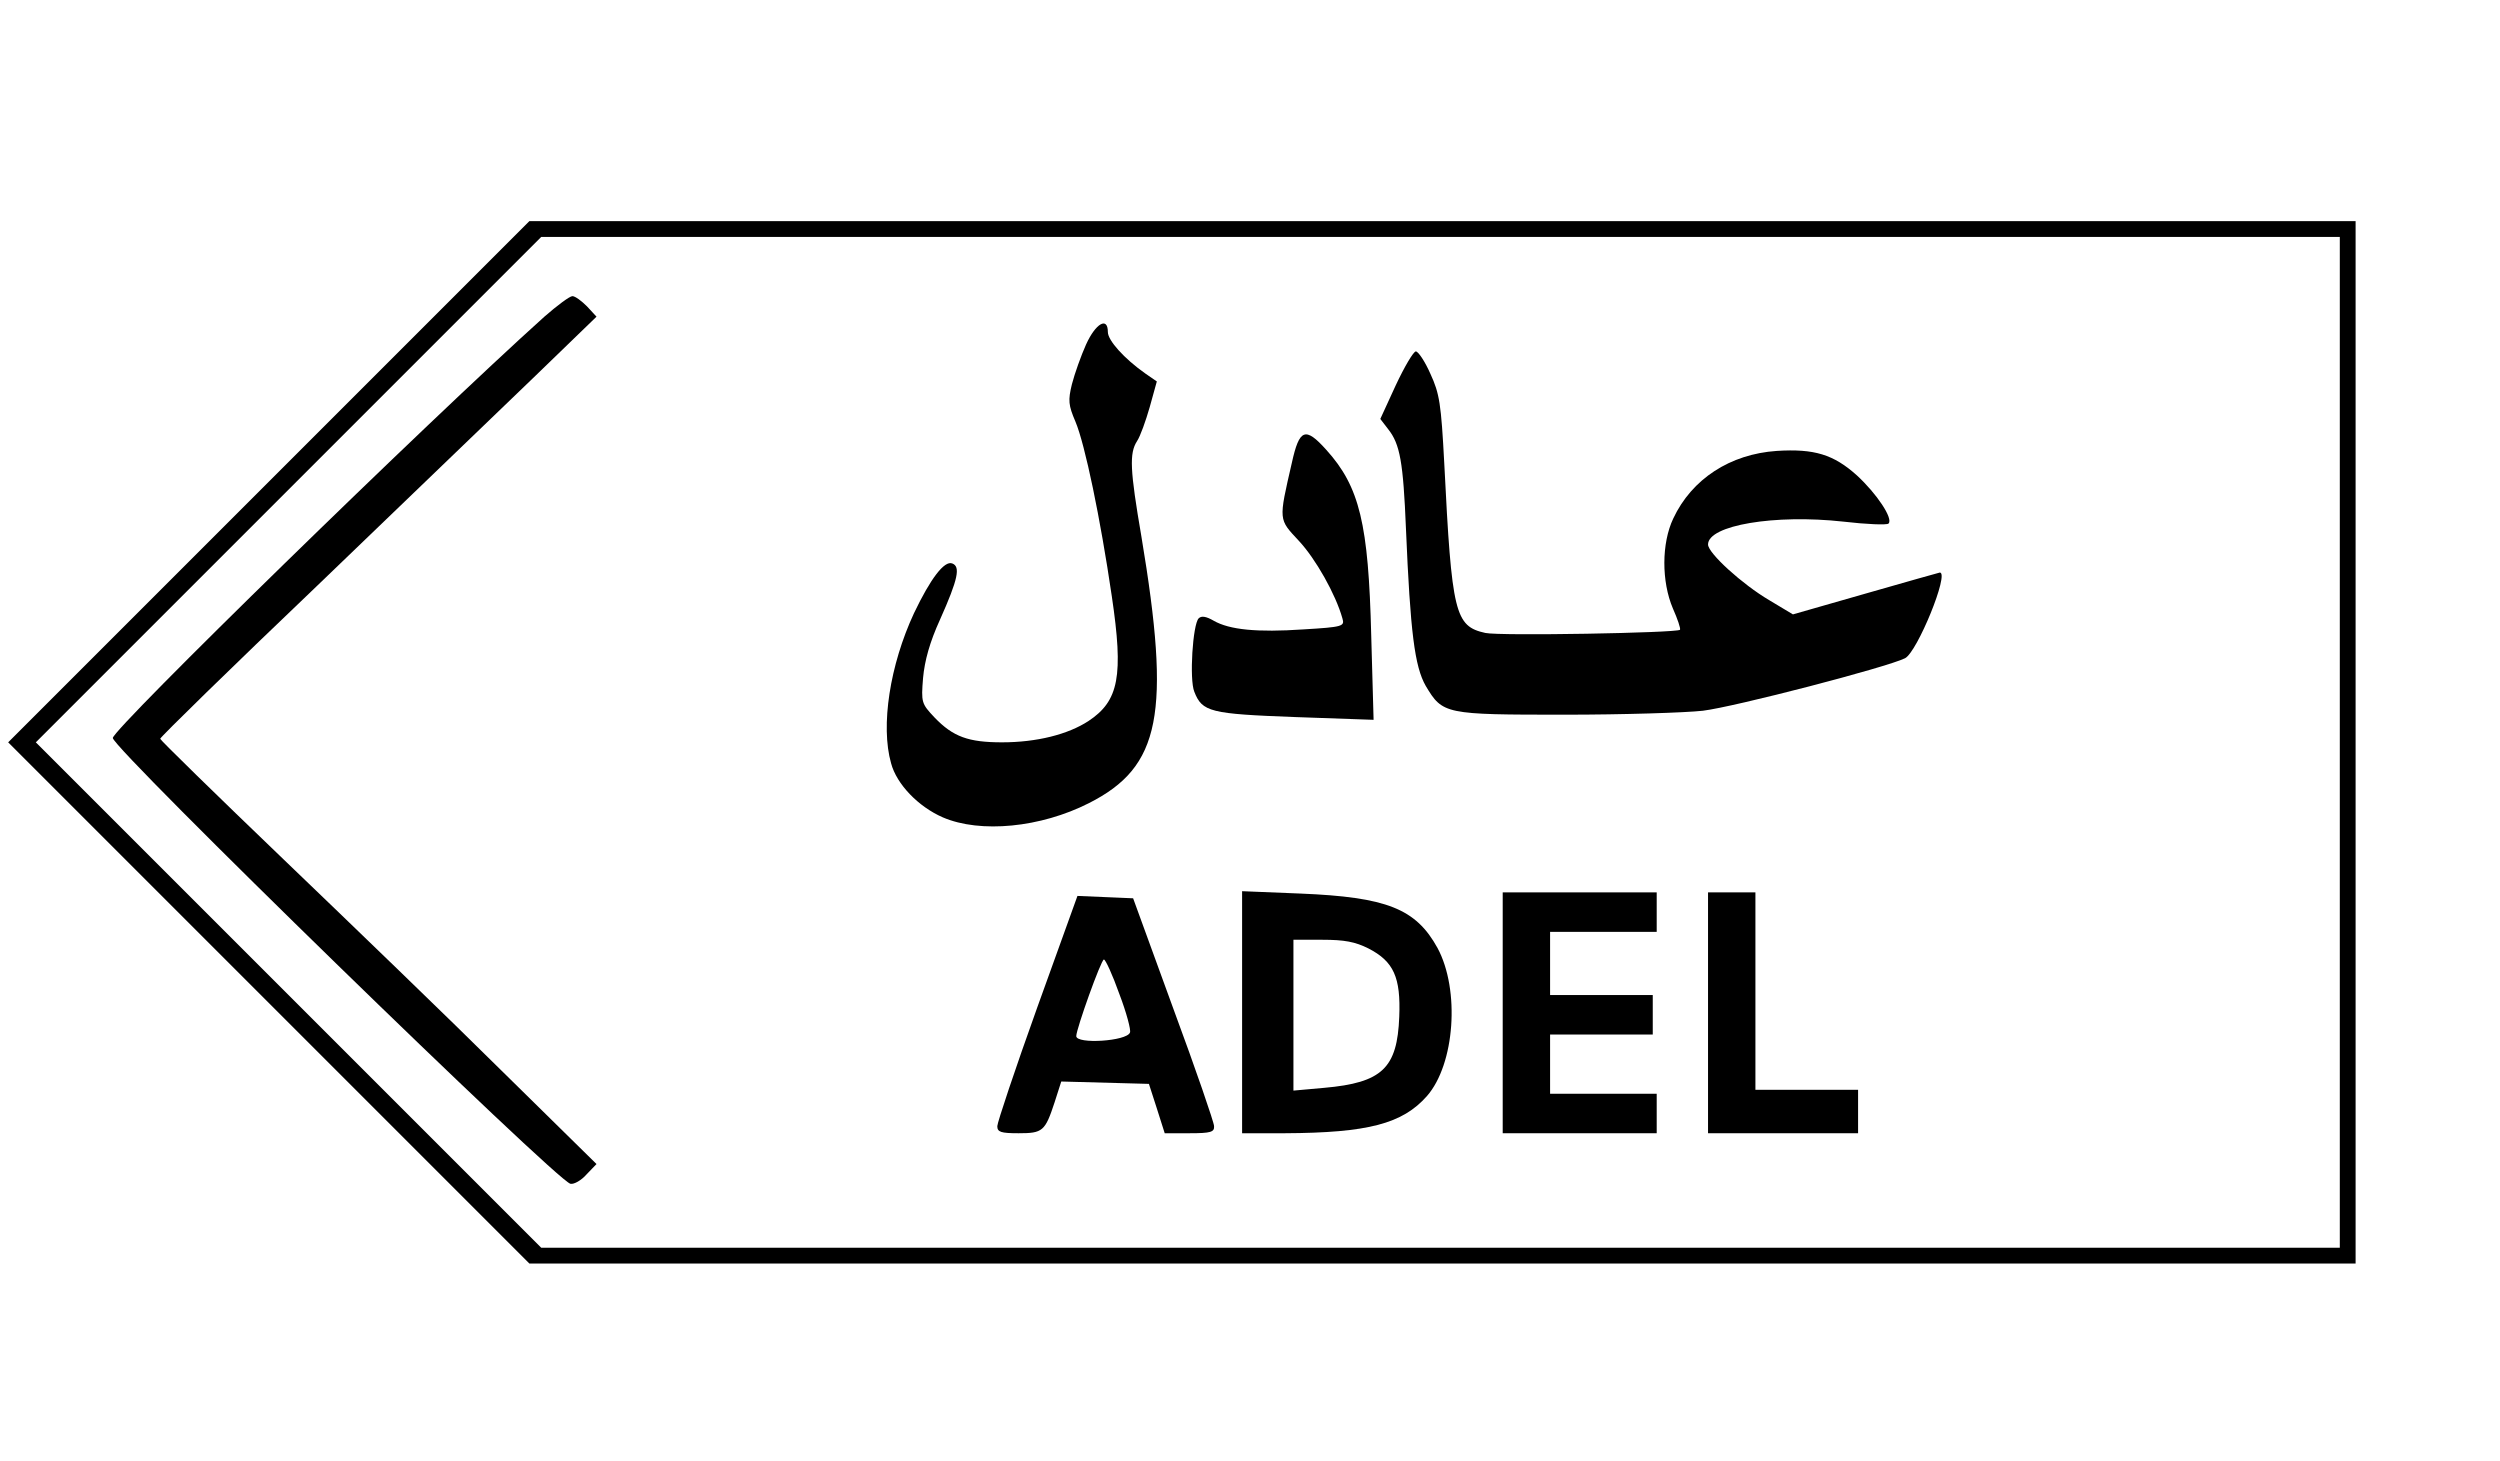 <?xml version="1.0" encoding="UTF-8" standalone="yes"?>
<svg version="1.0" xmlns="http://www.w3.org/2000/svg" width="474pt" height="277pt" viewBox="0 0 632 370" preserveAspectRatio="xMidYMid meet">
  <g transform="translate(0,370) scale(0.1,-0.1)" fill="#000000" stroke="none">
    <path d="M675 2480 l-660 -660 660 -660 660 -660 2312 0 2313 0 0 1320 0 1320
-2313 0 -2312 0 -660 -660z m5245 -660 l0 -1280 -2278 0 -2277 0 -640 640
-640 640 640 640 640 640 2277 0 2278 0 0 -1280z"/>
    <path d="M1373 2898 c-297 -267 -1093 -1044 -1093 -1067 0 -27 1125 -1123
1159 -1129 9 -2 28 9 41 24 l25 26 -240 236 c-132 131 -381 371 -553 536 -171
164 -312 302 -312 305 0 4 179 179 398 388 218 210 467 449 552 531 l155 150
-24 26 c-14 14 -30 26 -37 26 -7 0 -39 -24 -71 -52z"/>
    <path d="M2745 2828 c-13 -29 -29 -74 -36 -101 -10 -41 -9 -53 9 -95 24 -57
63 -244 92 -442 30 -202 18 -265 -59 -316 -52 -34 -131 -54 -219 -54 -85 0
-124 14 -171 63 -33 35 -34 38 -29 100 4 44 17 91 43 148 46 103 52 134 31
142 -20 8 -55 -38 -97 -126 -61 -131 -85 -285 -58 -380 14 -53 69 -110 131
-137 95 -41 248 -26 370 36 182 92 208 226 133 675 -29 169 -31 211 -11 242 8
12 22 51 32 86 l18 65 -29 20 c-54 38 -95 84 -95 105 0 40 -31 22 -55 -31z"/>
    <path d="M3529 2724 l-39 -85 20 -26 c30 -38 38 -83 45 -253 11 -261 22 -348
50 -397 43 -72 48 -73 352 -73 148 0 305 5 350 10 81 10 466 110 512 133 31
16 113 217 88 217 -1 0 -86 -24 -187 -53 l-185 -53 -60 36 c-68 40 -155 119
-155 141 0 49 170 77 342 58 60 -7 111 -9 115 -5 13 12 -30 76 -80 122 -59 53
-108 68 -203 62 -118 -8 -215 -71 -262 -171 -30 -63 -30 -160 -1 -228 12 -27
20 -51 18 -54 -9 -8 -457 -16 -493 -8 -77 17 -85 49 -104 429 -8 152 -12 177
-35 227 -14 32 -31 57 -37 57 -6 0 -29 -39 -51 -86z"/>
    <path d="M3266 2528 c-34 -148 -34 -142 18 -198 42 -45 93 -135 110 -196 6
-20 2 -22 -99 -28 -117 -8 -187 -1 -227 22 -19 11 -31 13 -38 6 -15 -15 -24
-155 -11 -186 20 -51 40 -56 255 -64 l199 -7 -6 214 c-7 282 -29 376 -114 470
-53 59 -68 53 -87 -33z"/>
    <path d="M3140 1137 l0 -307 108 0 c211 1 298 24 360 94 71 81 84 269 27 375
-55 100 -129 129 -347 138 l-148 6 0 -306z m320 161 c64 -33 82 -73 78 -173
-5 -130 -43 -167 -190 -180 l-78 -7 0 191 0 191 73 0 c56 0 83 -5 117 -22z"/>
    <path d="M3800 1135 l0 -305 195 0 195 0 0 50 0 50 -135 0 -135 0 0 75 0 75
130 0 130 0 0 50 0 50 -130 0 -130 0 0 80 0 80 135 0 135 0 0 50 0 50 -195 0
-195 0 0 -305z"/>
    <path d="M4320 1135 l0 -305 190 0 190 0 0 55 0 55 -130 0 -130 0 0 250 0 250
-60 0 -60 0 0 -305z"/>
    <path d="M2621 1148 c-56 -156 -101 -291 -101 -300 0 -15 9 -18 54 -18 61 0
67 5 91 78 l17 53 111 -3 111 -3 20 -62 20 -63 63 0 c54 0 63 3 62 18 0 9 -46
143 -103 297 l-102 280 -70 3 -71 3 -102 -283z m208 35 c18 -47 30 -92 27 -98
-8 -22 -136 -30 -136 -9 0 18 63 194 70 194 4 0 22 -39 39 -87z"/>
  </g>
</svg>